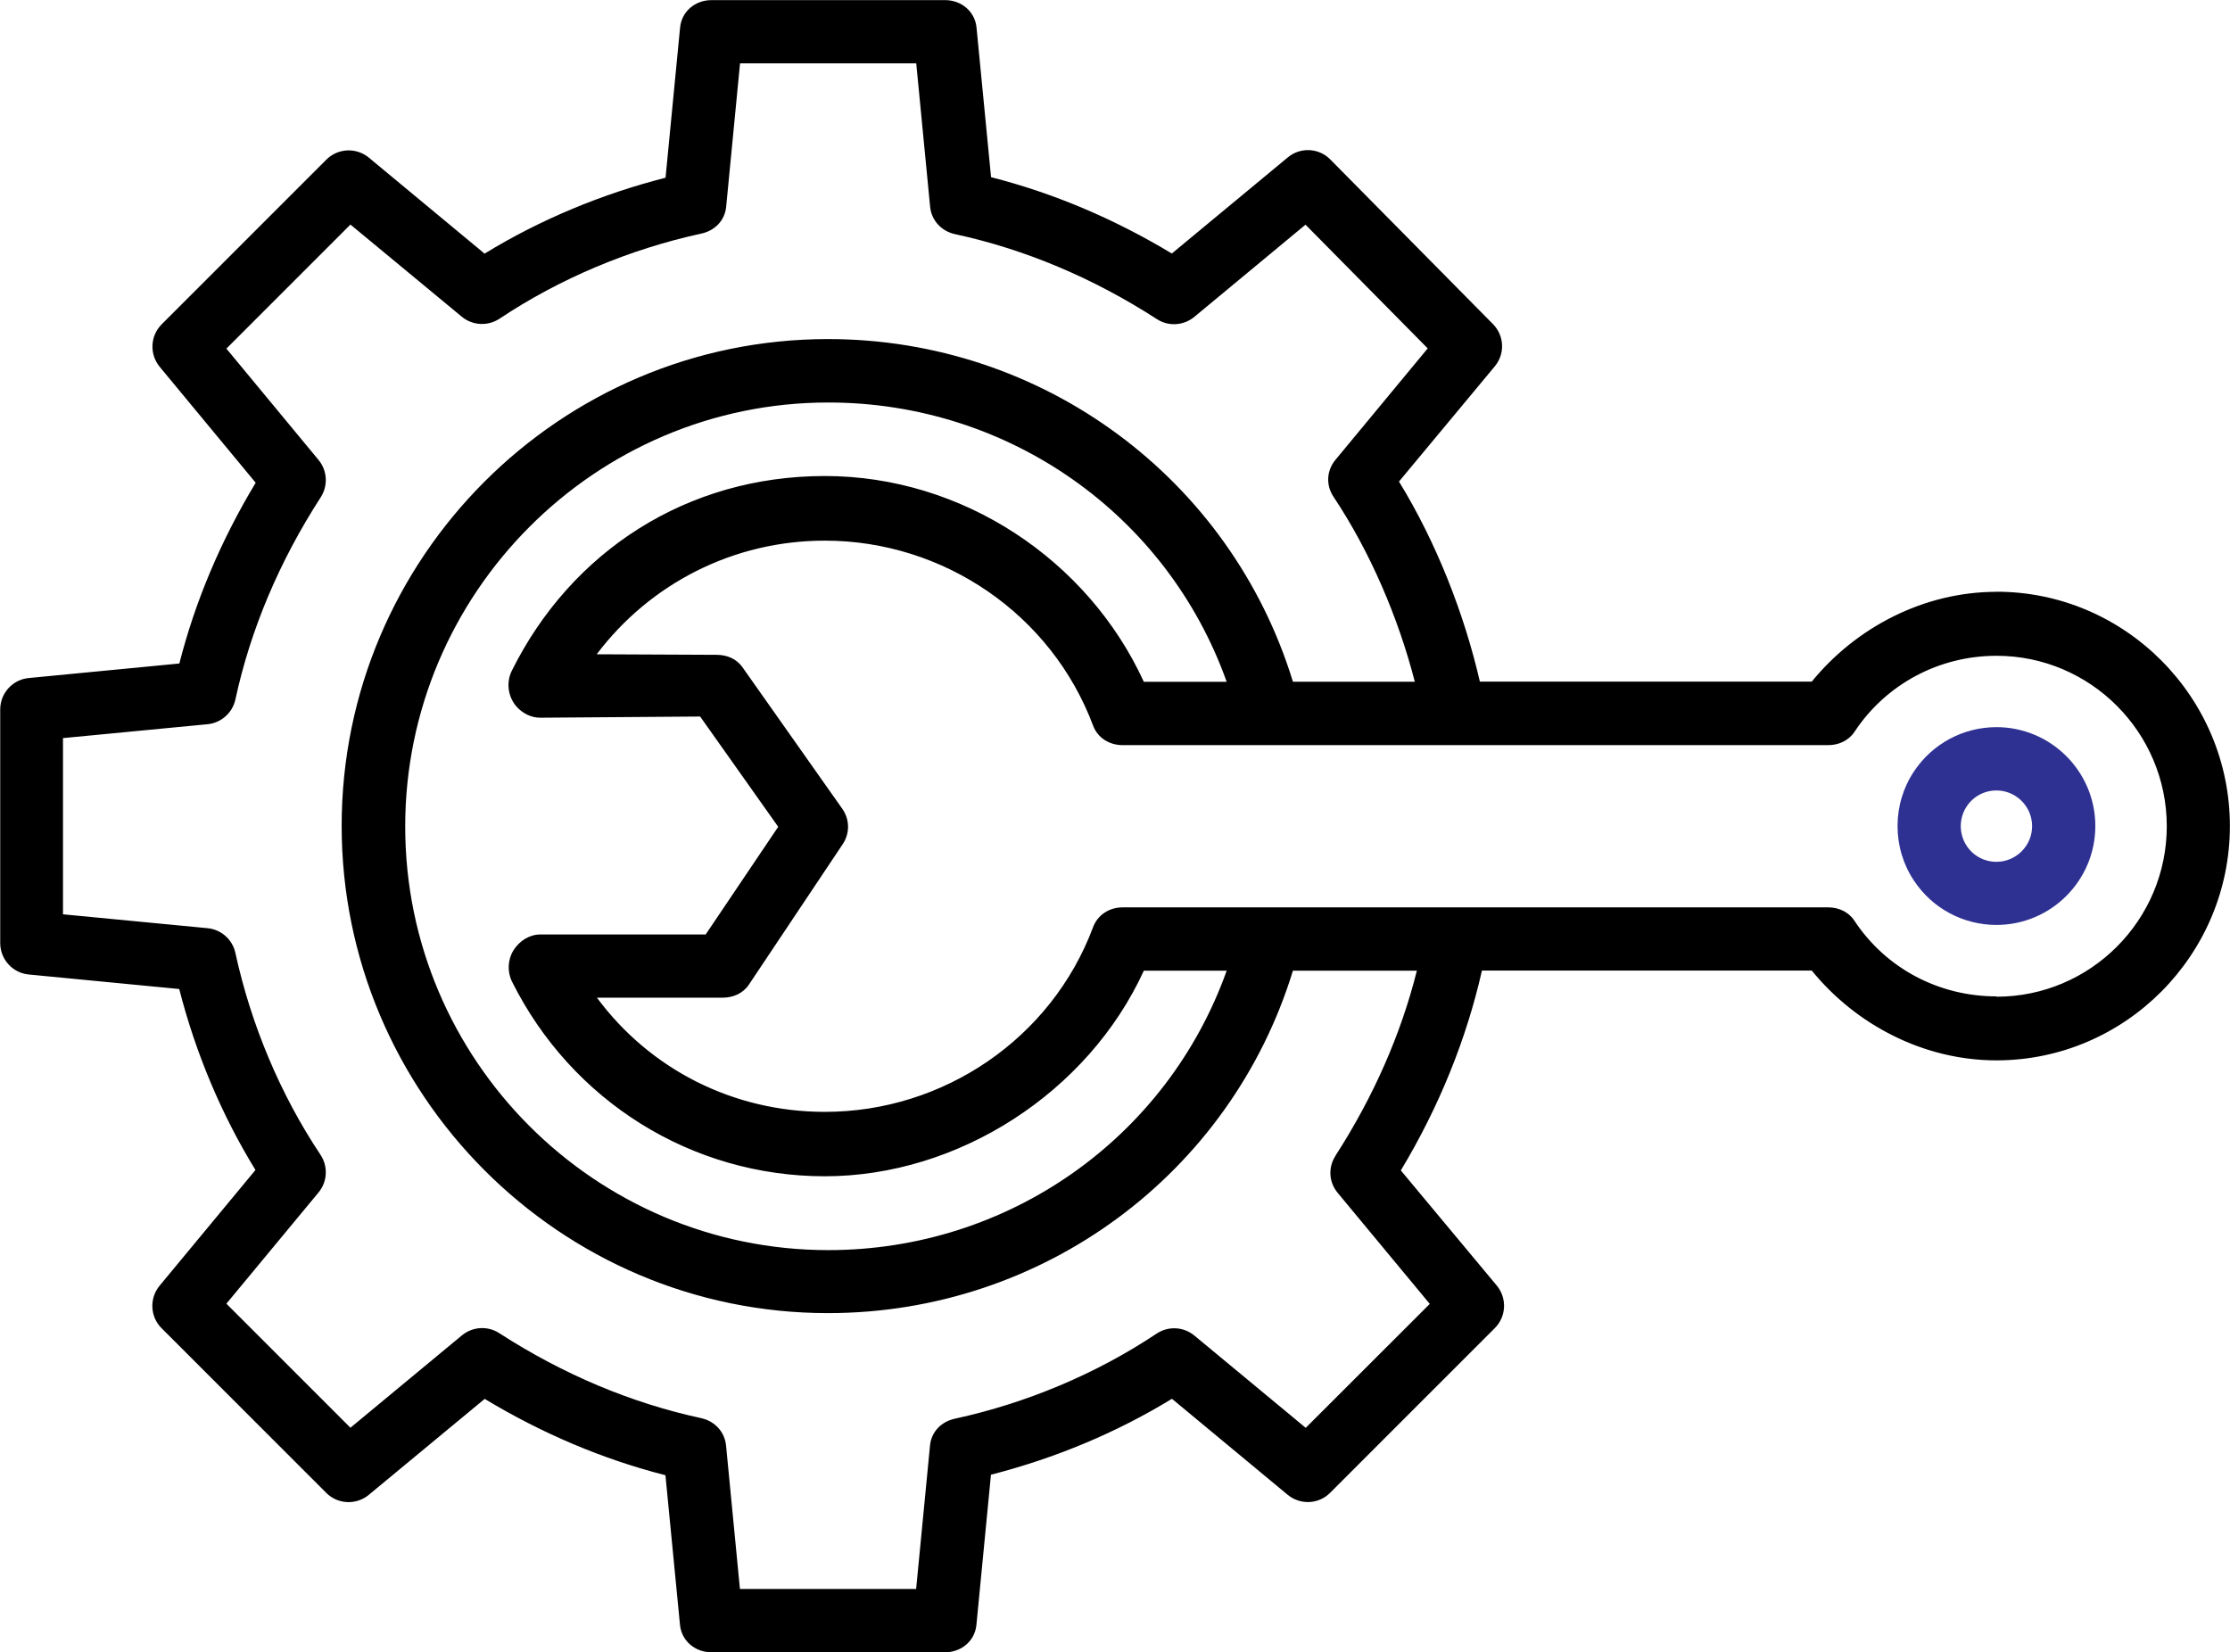 <?xml version="1.0" encoding="UTF-8"?> <svg xmlns="http://www.w3.org/2000/svg" id="Capa_2" viewBox="0 0 205.66 152.37"><defs><style>.cls-1{fill:#2e3192;}</style></defs><g id="Layer_1"><path d="M184.12,54.58c-6.71,0-12.96,3.29-17.03,8.28h-30.61c-1.44-6.24-4-12.81-7.46-18.45l8.84-10.63c.95-1.15.88-2.82-.17-3.89l-15-15.18c-1.06-1.08-2.77-1.16-3.93-.19l-10.69,8.86c-5.34-3.22-10.94-5.58-16.67-7.04l-1.34-13.79c-.14-1.49-1.4-2.54-2.9-2.54h-21.54c-1.5,0-2.76,1.04-2.9,2.54l-1.34,13.84c-5.88,1.5-11.58,3.87-16.69,7l-10.67-8.85c-1.16-.96-2.86-.88-3.92.18l-15.19,15.19c-1.06,1.06-1.14,2.76-.18,3.92l8.85,10.69c-3.22,5.34-5.58,10.94-7.04,16.67l-13.89,1.34c-1.49.14-2.63,1.4-2.63,2.9v21.54c0,1.5,1.14,2.76,2.63,2.9l13.88,1.34c1.5,5.88,3.89,11.58,7.03,16.69l-8.84,10.67c-.96,1.16-.88,2.86.18,3.92l15.19,15.19c1.06,1.06,2.76,1.14,3.92.18l10.69-8.85c5.34,3.22,10.94,5.58,16.67,7.04l1.34,13.79c.14,1.49,1.4,2.54,2.9,2.54h21.54c1.5,0,2.76-1.04,2.9-2.54l1.34-13.84c5.88-1.5,11.58-3.87,16.69-7l10.67,8.85c1.16.96,2.86.89,3.92-.18l15.19-15.19c1.06-1.06,1.14-2.76.18-3.92l-8.85-10.62c3.56-5.91,6.07-12.19,7.48-18.43h30.42c4.07,5,10.32,8.28,17.03,8.28,11.87,0,21.53-9.73,21.53-21.61s-9.66-21.61-21.53-21.61ZM123.16,106.6c-.69,1.07-.61,2.42.2,3.4l8.5,10.25-11.44,11.43-10.27-8.51c-.99-.82-2.4-.9-3.48-.18-5.55,3.7-11.99,6.41-18.62,7.85-1.24.27-2.16,1.21-2.28,2.47l-1.28,13.23h-16.25l-1.28-13.23c-.12-1.26-1.05-2.25-2.28-2.52-6.44-1.39-12.72-4.02-18.65-7.85-1.07-.69-2.46-.59-3.44.22l-10.27,8.51-11.44-11.44,8.5-10.26c.82-.99.89-2.4.18-3.47-3.7-5.55-6.41-11.99-7.85-18.62-.27-1.24-1.31-2.16-2.57-2.28l-13.33-1.28v-16.25l13.33-1.28c1.26-.12,2.3-1.05,2.57-2.28,1.39-6.44,4.04-12.72,7.87-18.65.69-1.07.61-2.46-.2-3.44l-8.5-10.27,11.44-11.44,10.27,8.5c.99.82,2.4.89,3.48.18,5.55-3.7,11.99-6.41,18.62-7.85,1.24-.27,2.16-1.21,2.28-2.47l1.28-13.23h16.25l1.28,13.23c.12,1.26,1.05,2.25,2.28,2.52,6.44,1.39,12.72,4.02,18.65,7.85,1.07.69,2.46.59,3.44-.22l10.25-8.5,11.27,11.41-8.51,10.28c-.82.99-.89,2.33-.18,3.4,3.42,5.13,6,11.23,7.5,17.06h-11.24c-5.74-18.73-23.05-31.6-42.88-31.6-24.73,0-44.85,20.16-44.85,44.89s20.12,44.94,44.85,44.94c19.83,0,37.14-12.85,42.88-31.58h11.43c-1.46,5.83-3.99,11.62-7.53,17.1ZM47.65,65.18c.55.61,1.34,1.01,2.16,1.01h.01l14.75-.11,7.2,10.17-6.69,9.93h-15.25c-1.01,0-1.95.61-2.48,1.47-.53.86-.58,1.97-.13,2.88,5.5,11.01,16.55,17.95,28.85,17.95s24.27-7.72,29.42-18.96h7.64c-5.49,15.4-20.1,25.77-36.74,25.77-21.52,0-39.02-17.54-39.02-39.06s17.51-39.11,39.02-39.11c16.64,0,31.25,10.35,36.74,25.76h-7.64c-5.15-11.24-16.72-18.98-29.42-18.98s-23.38,6.92-28.87,17.96c-.54,1.08-.35,2.44.46,3.33ZM184.12,91.89c-5.29,0-10.18-2.56-13.1-6.98-.54-.82-1.45-1.23-2.43-1.23h-34.68s-.02,0-.02,0-.02,0-.02,0h-30.33c-1.22,0-2.3.68-2.73,1.82-3.83,10.26-13.78,17.04-24.74,17.04-8.39,0-16.08-3.87-21.02-10.53h11.59c.98,0,1.89-.4,2.43-1.21l8.65-12.95c.67-1,.65-2.28-.04-3.26l-9.21-13.06c-.55-.78-1.44-1.14-2.39-1.14h-.01l-11.04-.05c4.94-6.54,12.63-10.48,21.04-10.48,10.96,0,20.9,6.8,24.74,17.06.43,1.14,1.51,1.8,2.73,1.8h30.14s.02,0,.02,0c0,0,.02,0,.02,0h34.88c.98,0,1.89-.42,2.43-1.23,2.92-4.42,7.82-7.01,13.1-7.01,8.66,0,15.7,7.06,15.7,15.72s-7.04,15.72-15.7,15.72Z"></path><path class="cls-1" d="M184.12,67.06c-3.07,0-5.91,1.53-7.61,4.09-.99,1.49-1.51,3.23-1.51,5.03s.52,3.54,1.51,5.03c1.69,2.56,4.54,4.09,7.61,4.09,5.03,0,9.12-4.09,9.12-9.12s-4.09-9.12-9.12-9.12ZM184.12,79.48c-1.11,0-2.14-.55-2.75-1.48-.35-.54-.54-1.16-.54-1.81s.19-1.27.54-1.81c.61-.93,1.64-1.48,2.75-1.48,1.81,0,3.29,1.48,3.29,3.29s-1.48,3.29-3.29,3.29Z"></path></g></svg> 